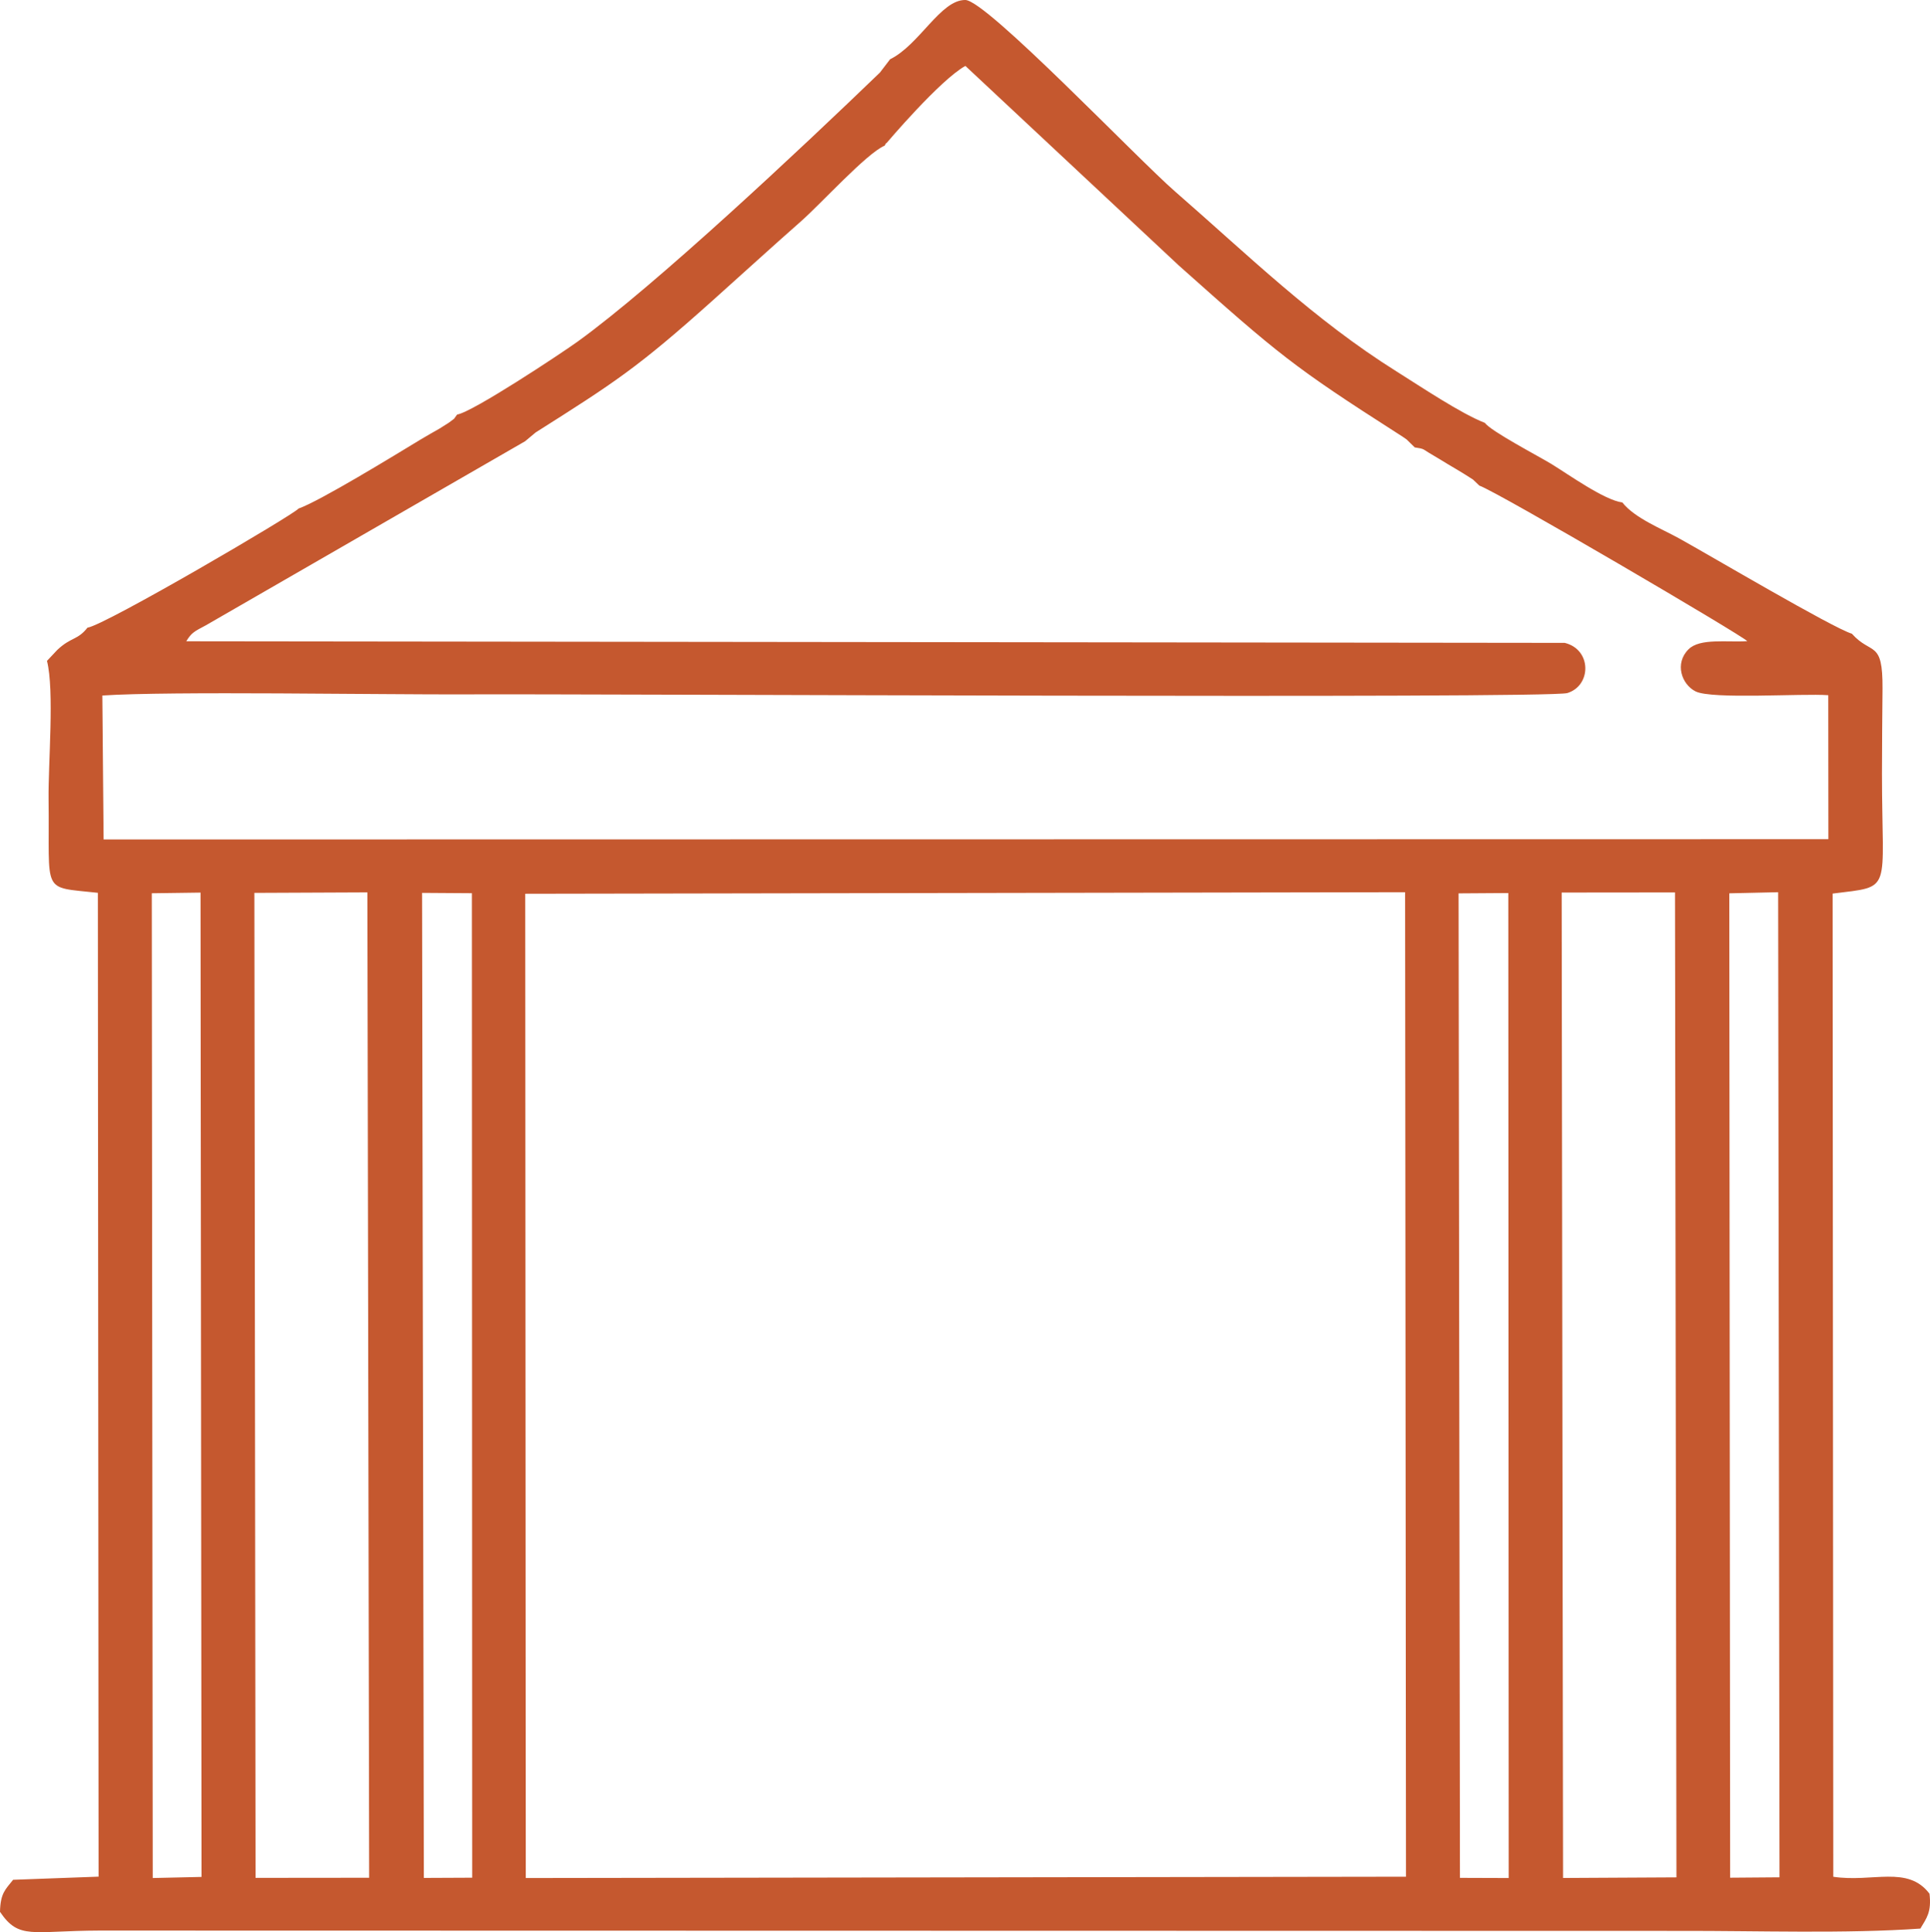 <?xml version="1.0" encoding="utf-8"?>
<!-- Generator: Adobe Illustrator 16.0.0, SVG Export Plug-In . SVG Version: 6.00 Build 0)  -->
<!DOCTYPE svg PUBLIC "-//W3C//DTD SVG 1.1//EN" "http://www.w3.org/Graphics/SVG/1.1/DTD/svg11.dtd">
<svg version="1.1" id="Layer_1" xmlns="http://www.w3.org/2000/svg" xmlns:xlink="http://www.w3.org/1999/xlink" x="0px" y="0px"
	 width="35.044px" height="35.089px" viewBox="0 0 35.044 35.089" enable-background="new 0 0 35.044 35.089" xml:space="preserve">
<path fill-rule="evenodd" clip-rule="evenodd" fill="#C5582F" d="M16.162,1.076l-0.185,0.242C14.55,2.694,11.9,5.184,10.489,6.203
	c-0.308,0.222-1.916,1.286-2.188,1.325C8.209,7.647,8.297,7.563,8.149,7.677C8.146,7.68,8.009,7.767,7.983,7.782
	C7.859,7.854,7.768,7.903,7.647,7.976C7.148,8.279,5.809,9.099,5.42,9.236c-0.064,0.098-3.518,2.122-3.832,2.163
	c-0.18,0.23-0.297,0.167-0.548,0.404l-0.187,0.199c0.137,0.541,0.021,1.859,0.029,2.512c0.022,1.749-0.147,1.584,0.895,1.7
	L1.79,34.081l-1.552,0.057C0.1,34.313,0.007,34.379,0,34.72c0.347,0.511,0.571,0.344,1.807,0.34l28.703,0.006
	c1.413-0.003,3.009,0.053,4.359-0.042c0.114-0.192,0.205-0.298,0.166-0.633c-0.395-0.522-1.035-0.2-1.747-0.308l-0.012-17.855
	c1.108-0.141,0.896,0.01,0.896-2.182c0-0.514,0.006-1.027,0.01-1.541c0.006-0.896-0.202-0.599-0.556-0.996
	c-0.362-0.112-2.579-1.423-3.133-1.729c-0.324-0.18-0.811-0.37-1.035-0.655c-0.327-0.042-0.972-0.505-1.292-0.701
	c-0.214-0.131-1.104-0.597-1.203-0.744c-0.432-0.166-1.171-0.662-1.6-0.931c-1.512-0.947-2.712-2.127-4.025-3.27
	C20.661,2.892,17.915,0.007,17.529,0C17.079-0.007,16.694,0.816,16.162,1.076 M9.534,8.014l0.193-0.161
	c1.43-0.906,1.842-1.167,3.22-2.402c0.539-0.482,1.047-0.948,1.588-1.424c0.378-0.332,1.199-1.242,1.528-1.382
	c0.011-0.016,0.027-0.056,0.033-0.045c0,0,0.972-1.149,1.433-1.403l3.875,3.624c1.814,1.618,2.079,1.839,3.973,3.051
	c0.051,0.032,0.129,0.082,0.164,0.109l0.147,0.144c0.19,0.028,0.134,0.028,0.31,0.129c0.115,0.066,0.161,0.098,0.292,0.176
	c0.118,0.071,0.179,0.105,0.294,0.176c0.024,0.015,0.158,0.1,0.162,0.103l0.115,0.11c0.314,0.104,4.809,2.74,4.865,2.825
	c-0.363,0.024-0.859-0.059-1.066,0.147c-0.258,0.256-0.127,0.637,0.127,0.765c0.299,0.149,1.933,0.034,2.41,0.069l0.002,2.615
	L1.881,15.245l-0.023-2.614c1.226-0.083,5.1-0.013,6.64-0.021c2.036-0.011,19.616,0.082,19.962-0.024
	c0.439-0.136,0.445-0.79-0.048-0.911L3.382,11.646c0.097-0.159,0.147-0.178,0.354-0.289L9.534,8.014z M2.756,16.222l0.885-0.012
	l0.018,17.876l-0.886,0.02L2.756,16.222z M4.619,16.215l2.052-0.009l0.032,17.895l-2.063,0.002L4.619,16.215z M7.664,16.215
	l0.905,0.006L8.574,34.1l-0.878,0.004L7.664,16.215z M9.537,16.231l15.976-0.028l0.016,17.879L9.547,34.106L9.537,16.231z
	 M26.484,16.224l0.903-0.006l0.007,17.888l-0.885-0.003L26.484,16.224z M28.356,16.209l2.058-0.002l0.026,17.887l-2.059,0.011
	L28.356,16.209z M31.4,16.223l0.887-0.02l0.025,17.89L31.415,34.1L31.4,16.223z"/>
</svg>
